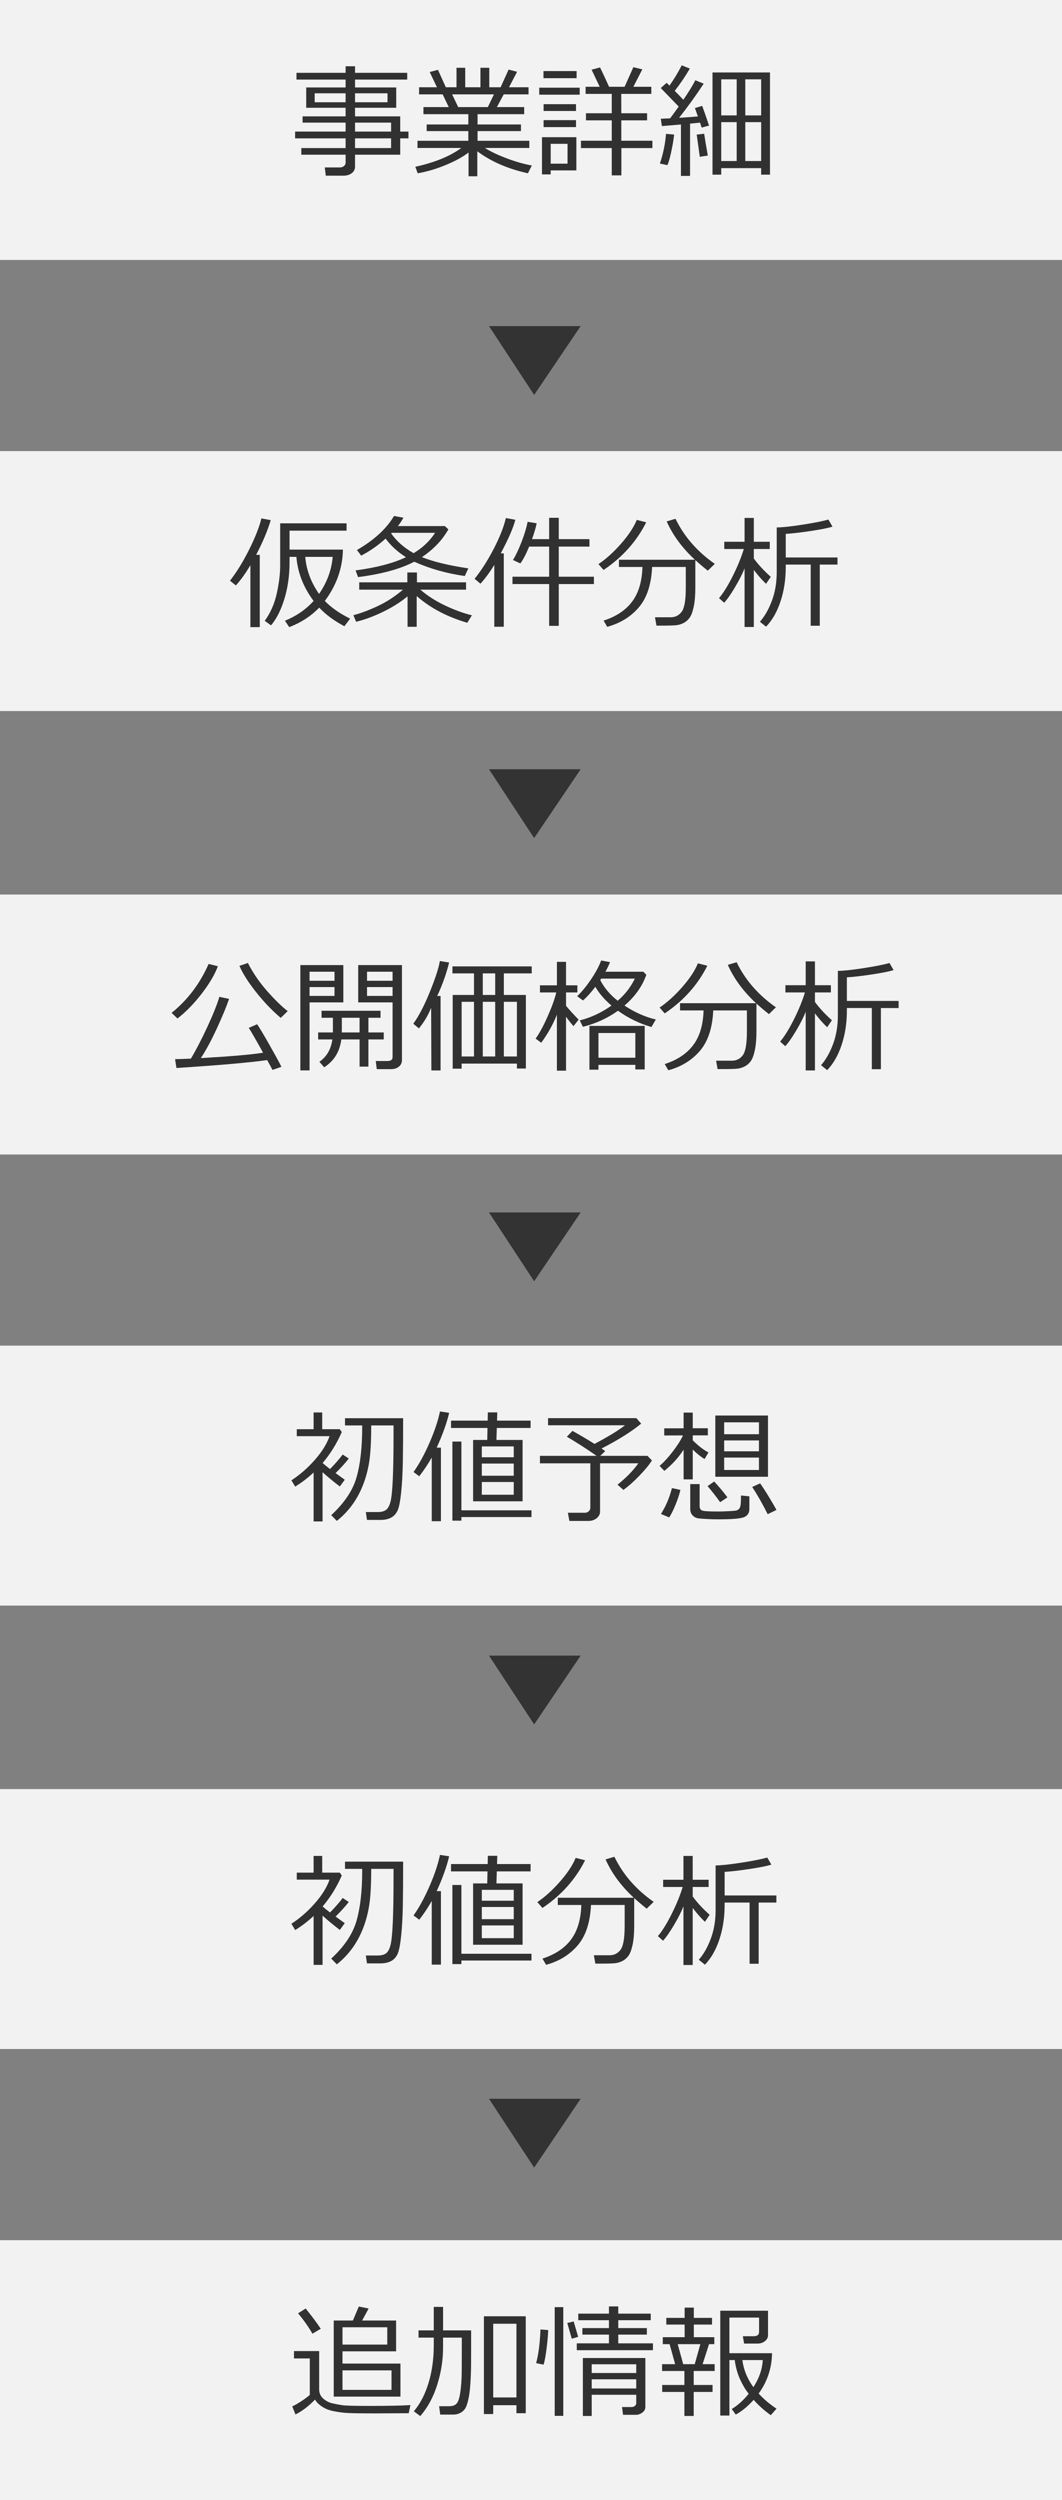 <?xml version="1.0" encoding="utf-8"?>
<!-- Generator: Adobe Illustrator 25.2.1, SVG Export Plug-In . SVG Version: 6.00 Build 0)  -->
<svg version="1.1" id="レイヤー_1" xmlns="http://www.w3.org/2000/svg" xmlns:xlink="http://www.w3.org/1999/xlink" x="0px"
	 y="0px" width="139px" height="327px" viewBox="0 0 139 327" style="enable-background:new 0 0 139 327;" xml:space="preserve">
<rect x="0" y="0" width="139" height="327" fill="#808080" stroke="none"/>
<style type="text/css">
	.st0{fill:#F2F2F2;}
	.st1{enable-background:new    ;}
	.st2{fill:#313131;}
	.st3{fill:#333333;}
</style>
<g id="グループ_1702" transform="translate(-245 -3147)">
	<rect id="長方形_1671" x="245" y="3147" class="st0" width="139" height="34"/>
	<rect id="長方形_1672" x="245" y="3206" class="st0" width="139" height="34"/>
	<rect id="長方形_1673" x="245" y="3264" class="st0" width="139" height="34"/>
	<rect id="長方形_1674" x="245" y="3323" class="st0" width="139" height="34"/>
	<rect id="長方形_1675" x="245" y="3381" class="st0" width="139" height="34"/>
	<rect id="長方形_1676" x="245" y="3440" class="st0" width="139" height="34"/>
	<g class="st1">
		<path class="st2" d="M284.438,3167.235v-0.867h5.797v-1.273h-6.609v-0.883h6.609v-1.172h-5.633v-0.82h5.633v-1.125h-5.156v-2.656
			h5.156v-1.031h-6.43v-0.883h6.43v-0.859h1.234v0.859h6.828v0.883h-6.828v1.031h5.391v2.656h-5.391v1.125h5.914v1.992h1.078v0.883
			h-1.078v2.141h-5.914v1.547c0,0.364-0.145,0.655-0.434,0.871s-0.65,0.324-1.082,0.324h-2.312l-0.133-1.078h1.977
			c0.208,0,0.385-0.06,0.531-0.18c0.146-0.12,0.219-0.263,0.219-0.43v-1.055H284.438z M290.234,3159.203h-4.047v1.172h4.047
			V3159.203z M295.719,3159.203h-4.25v1.172h4.25V3159.203z M296.188,3164.211v-1.172h-4.719v1.172H296.188z M291.469,3166.367
			h4.719v-1.273h-4.719V3166.367z"/>
		<path class="st2" d="M299.672,3169.664l-0.312-0.852c2.547-0.558,4.552-1.378,6.016-2.461h-5.734v-0.938h6.656v-1.266h-5.453
			v-0.867h5.453v-1.344h-5.875v-0.93h3.312l-0.797-1.664h-3.086v-0.93h2.336l-0.945-1.992l1.078-0.289l1.031,2.281h1.398v-2.547
			h1.141v2.547h1.992v-2.547h1.156v2.547h1.484l1.047-2.312l1.109,0.289l-1.055,2.023h2.555v0.93h-3.25l-0.891,1.664h3.57v0.93
			h-6.102v1.344h5.68v0.867h-5.68v1.266h6.773v0.938h-5.812c0.729,0.464,1.681,0.917,2.855,1.359
			c1.174,0.442,2.27,0.755,3.285,0.938l-0.508,1.016c-2.625-0.578-4.833-1.536-6.625-2.875v3.266h-1.148v-3.109
			c-0.745,0.578-1.748,1.126-3.008,1.645C302.06,3169.109,300.844,3169.466,299.672,3169.664z M304.18,3159.344l0.789,1.664h3.883
			l0.797-1.664H304.18z"/>
		<path class="st2" d="M315.578,3159.383v-0.914h5.297v0.914H315.578z M317.078,3169.289v0.523h-1.141v-4.867h4.5v4.344H317.078z
			 M316.133,3157.227v-0.93h4.336v0.93H316.133z M316.148,3161.516v-0.891h4.242v0.891H316.148z M316.148,3163.625v-0.914h4.242
			v0.914H316.148z M319.281,3165.813h-2.203v2.594h2.203V3165.813z M321.039,3166.367v-0.961h4.031v-2.664h-3.375v-0.93h3.375
			v-2.531h-3.422v-0.93h1.844l-1.062-2.234l1.109-0.297c0.463,0.958,0.856,1.802,1.18,2.531h2.031l1.148-2.562l1.172,0.281
			l-1.172,2.281h2.352v0.93h-3.938l0.008,2.531h3.375v0.93h-3.375v2.664h4.07v0.961h-4.062v3.57h-1.258v-3.57H321.039z"/>
		<path class="st2" d="M332.352,3168.602l-0.984-0.211c0.427-1.255,0.695-2.55,0.805-3.883l1.062,0.094
			c-0.073,0.667-0.201,1.422-0.383,2.266C332.669,3167.711,332.502,3168.289,332.352,3168.602z M334.125,3170.008v-6.727
			l-2.492,0.211l-0.148-0.961l1.227-0.055c0.364-0.484,0.736-0.997,1.117-1.539c-0.068-0.078-0.85-0.886-2.344-2.422l0.766-0.68
			l0.375,0.359c0.583-0.817,1.117-1.7,1.602-2.648l1.062,0.422c-0.584,1.005-1.242,1.977-1.977,2.914
			c0.453,0.458,0.828,0.849,1.125,1.172c0.75-1.104,1.273-1.958,1.57-2.562l1.094,0.453c-1.016,1.547-2.089,3.034-3.219,4.461
			c1.062-0.062,1.883-0.122,2.461-0.18c-0.131-0.38-0.261-0.745-0.391-1.094l0.953-0.281c0.244,0.651,0.544,1.511,0.898,2.578
			l-0.969,0.258c-0.047-0.156-0.117-0.372-0.211-0.648c-0.256,0.031-0.69,0.075-1.305,0.133v6.836H334.125z M336.594,3167.508
			l-0.406-2.906l0.977-0.109c0.109,0.739,0.268,1.69,0.477,2.852L336.594,3167.508z M344.625,3168.992h-5.227v0.852h-1.141v-13.367
			h7.523v13.367h-1.156V3168.992z M341.422,3157.375h-2.023v4.719h2.023V3157.375z M339.398,3168.063h2.023v-5.086h-2.023V3168.063z
			 M344.625,3162.094v-4.719h-2.078v4.719H344.625z M342.547,3168.063h2.078v-5.086h-2.078V3168.063z"/>
	</g>
	<g class="st1">
		<path class="st2" d="M277.773,3229.024v-8.102c-0.646,1.089-1.281,1.972-1.906,2.648l-0.766-0.617
			c0.891-1.141,1.734-2.513,2.531-4.117s1.323-2.948,1.578-4.031l1.227,0.227c-0.422,1.401-1.06,2.914-1.914,4.539H279v9.453
			H277.773z M286.781,3226.477c-1.078,1.114-2.388,1.964-3.93,2.547l-0.555-0.836c1.5-0.614,2.75-1.477,3.75-2.586
			c-1.339-1.797-2.089-3.719-2.25-5.766h-0.898v0.68c0,1.755-0.228,3.37-0.684,4.844c-0.456,1.474-1.038,2.617-1.746,3.43
			l-0.82-0.586c0.755-1.042,1.281-2.237,1.578-3.586s0.445-2.578,0.445-3.688v-5.484h8.688v0.961h-7.461v2.477h6.984
			c-0.037,2.406-0.826,4.646-2.367,6.719c0.859,0.88,1.963,1.651,3.312,2.312l-0.75,0.992
			C288.75,3228.214,287.651,3227.404,286.781,3226.477z M286.758,3224.68c1.036-1.489,1.633-3.104,1.789-4.844h-3.594
			C285.094,3221.539,285.695,3223.154,286.758,3224.68z"/>
		<path class="st2" d="M298.344,3225c-0.953,0.781-2.048,1.468-3.285,2.059c-1.237,0.591-2.387,1.012-3.449,1.262l-0.359-0.859
			c0.942-0.239,2.005-0.637,3.188-1.191c1.182-0.555,2.281-1.27,3.297-2.145h-5.719v-0.961h6.297v-1.289h1.258v1.289H306v0.961
			h-5.977c0.906,0.786,1.975,1.473,3.207,2.059c1.231,0.586,2.41,1.017,3.535,1.293l-0.602,0.977
			c-2.63-0.766-4.839-1.93-6.625-3.492v4.016h-1.195V3225z M295.469,3217.446c-1.011,0.906-2.076,1.648-3.195,2.227l-0.555-0.734
			c2.25-1.302,3.867-2.786,4.852-4.453l1.234,0.227c-0.208,0.375-0.448,0.739-0.719,1.094h6.141l0.461,0.438
			c-0.359,0.609-0.718,1.118-1.074,1.527c-0.357,0.409-0.732,0.785-1.125,1.129c-0.394,0.344-0.816,0.667-1.27,0.969
			c1.521,0.604,3.547,1.094,6.078,1.469l-0.461,1c-2.365-0.333-4.57-0.956-6.617-1.867c-1.823,0.948-4.273,1.617-7.352,2.008
			l-0.328-0.875c2.729-0.359,4.927-0.935,6.594-1.727C297.049,3219.193,296.161,3218.383,295.469,3217.446z M296.273,3216.688
			l-0.078,0.078c0.703,1.011,1.682,1.872,2.938,2.586c1.161-0.688,2.102-1.575,2.82-2.664H296.273z"/>
		<path class="st2" d="M309.695,3228.977v-8.094c-0.594,0.974-1.198,1.794-1.812,2.461l-0.766-0.641
			c0.891-1.109,1.727-2.418,2.508-3.926s1.31-2.848,1.586-4.02l1.242,0.227c-0.281,1.078-0.919,2.542-1.914,4.391h0.398v9.602
			H309.695z M312.078,3223.391v-0.961h4.797v-3.938h-2.617c-0.412,1-0.797,1.734-1.156,2.203l-0.961-0.453
			c0.359-0.573,0.733-1.359,1.121-2.359c0.388-1,0.652-1.878,0.793-2.633l1.188,0.195c-0.115,0.573-0.318,1.263-0.609,2.07h2.242
			v-2.789h1.258v2.789h4.016v0.977h-4.016v3.938h4.602v0.961h-4.602v5.469h-1.258v-5.469H312.078z"/>
		<path class="st2" d="M324,3221.547l-0.672-0.766c0.989-0.661,1.975-1.551,2.957-2.668c0.981-1.117,1.668-2.155,2.059-3.113
			l1.234,0.312C328.328,3217.808,326.469,3219.886,324,3221.547z M324.477,3228.985l-0.477-0.812c1.656-0.536,2.904-1.37,3.746-2.5
			c0.841-1.13,1.287-2.636,1.34-4.516h-3.078v-0.945h9.945c-1.667-1.547-2.898-3.219-3.695-5.016l1.156-0.344
			c1.125,2.323,2.838,4.289,5.141,5.898l-0.914,0.891c-0.589-0.464-1.133-0.925-1.633-1.383v3.625c0,0.989-0.07,1.815-0.211,2.477
			s-0.32,1.142-0.539,1.441s-0.482,0.527-0.789,0.684c-0.308,0.156-0.628,0.253-0.961,0.289c-0.334,0.036-0.987,0.055-1.961,0.055
			h-0.625l-0.195-1.094h2.055c0.594,0,1.071-0.237,1.434-0.711c0.361-0.474,0.543-1.516,0.543-3.125v-2.742h-4.406
			c-0.104,2.286-0.684,4.047-1.738,5.281S326.18,3228.521,324.477,3228.985z"/>
		<path class="st2" d="M339.781,3225.836l-0.672-0.602c0.572-0.677,1.176-1.648,1.809-2.914s1.11-2.438,1.434-3.516h-2.555v-0.945
			h2.656v-3.117h1.211v3.117h2.086v0.945h-2.086v1.25c0.635,0.849,1.375,1.646,2.219,2.391l-0.617,0.914
			c-0.521-0.489-1.055-1.094-1.602-1.812v7.461h-1.211v-7.672c-0.266,0.688-0.678,1.501-1.234,2.441
			C340.661,3224.718,340.182,3225.404,339.781,3225.836z M351.109,3228.844v-8h-3.266v0.375c0,1.578-0.227,3.054-0.68,4.426
			s-1.086,2.48-1.898,3.324l-0.805-0.648c0.63-0.714,1.154-1.633,1.574-2.758c0.419-1.125,0.629-2.37,0.629-3.734v-5.844
			c0.703,0,1.825-0.12,3.367-0.359c1.541-0.239,2.672-0.464,3.391-0.672l0.539,0.93c-0.573,0.177-1.52,0.366-2.84,0.566
			s-2.413,0.327-3.277,0.379v3.086h6.773v0.93h-2.32v8H351.109z"/>
	</g>
	<g class="st1">
		<path class="st2" d="M268.227,3280.211l-0.766-0.734c2.088-1.683,3.703-3.815,4.844-6.398l1.211,0.297
			c-0.396,1.078-1.102,2.274-2.117,3.59S269.325,3279.363,268.227,3280.211z M268.094,3286.688l-0.18-1.156
			c0.573-0.011,1.263-0.034,2.07-0.07c0.646-1.067,1.356-2.437,2.133-4.105c0.776-1.669,1.307-2.996,1.594-3.98l1.273,0.273
			c-0.339,0.995-0.873,2.282-1.602,3.863c-0.729,1.581-1.427,2.874-2.094,3.879c3.927-0.224,6.643-0.458,8.148-0.703
			c-0.912-1.641-1.537-2.724-1.875-3.25l1.094-0.477c0.307,0.448,0.831,1.321,1.57,2.621c0.739,1.3,1.276,2.282,1.609,2.949
			l-1.172,0.406c-0.089-0.188-0.32-0.617-0.695-1.289C277.807,3285.966,273.849,3286.313,268.094,3286.688z M281.742,3280.133
			c-1.136-0.964-2.215-2.093-3.238-3.387s-1.746-2.434-2.168-3.418l1.109-0.375c0.698,1.349,1.556,2.594,2.574,3.734
			c1.018,1.141,1.897,1.995,2.637,2.562L281.742,3280.133z"/>
		<path class="st2" d="M285.516,3278.11V3287h-1.203v-13.773h5.625v4.883H285.516z M285.516,3275.281h3.266v-1.188h-3.266V3275.281z
			 M288.781,3276.102h-3.266v1.156h3.266V3276.102z M287.43,3286.594l-0.625-0.719c0.958-0.667,1.523-1.641,1.695-2.922h-1.859
			v-0.914h1.93v-1.922h-1.484v-0.914h7.719v0.914h-1.586v1.922h2.008v0.914h-2.008v3.555h-1.156v-3.555h-2.391
			C289.469,3284.558,288.721,3285.771,287.43,3286.594z M289.742,3280.117v1.414c0,0.198-0.003,0.367-0.008,0.508h2.328v-1.922
			H289.742z M296.188,3286.836h-1.875l-0.133-1.062h1.523c0.453,0,0.68-0.172,0.68-0.516v-7.148h-4.5v-4.883h5.727v12.438
			c0,0.339-0.132,0.618-0.395,0.84C296.952,3286.726,296.609,3286.836,296.188,3286.836z M293.039,3275.281h3.344v-1.188h-3.344
			V3275.281z M296.383,3276.102h-3.344v1.156h3.344V3276.102z"/>
		<path class="st2" d="M301.461,3287.008l-0.031-8.195c-0.401,0.995-0.935,1.894-1.602,2.695l-0.734-0.609
			c0.729-1.011,1.456-2.41,2.18-4.199c0.724-1.789,1.156-3.124,1.297-4.004l1.211,0.195c-0.349,1.433-0.867,2.891-1.555,4.375h0.438
			v9.742H301.461z M312.656,3286.11h-7.234v0.664h-1.172v-9.641h2.789v-2.82h-2.82v-0.914h10.375v0.914h-3.648v2.82h2.883v9.625
			h-1.172V3286.11z M305.422,3285.18h1.617v-7.148h-1.617V3285.18z M308.188,3277.133h1.625v-2.82h-1.625V3277.133z
			 M308.188,3285.18h1.625v-7.148h-1.625V3285.18z M310.945,3285.18h1.711v-7.148h-1.711V3285.18z"/>
		<path class="st2" d="M317.797,3279.938c-0.495,1.198-1.148,2.347-1.961,3.445l-0.734-0.539c0.489-0.672,1.013-1.634,1.57-2.887
			c0.557-1.253,0.935-2.304,1.133-3.152h-2.133v-0.93h2.219v-3.07h1.195v3.07h1.484v0.93h-1.484v1.742
			c0.338,0.427,0.888,1.034,1.648,1.82l-0.672,0.844c-0.276-0.297-0.602-0.708-0.977-1.234v7.062h-1.195v-7.328L317.797,3279.938z
			 M325.883,3279.196c-1.381,0.989-2.912,1.69-4.594,2.102l-0.406-0.836c1.479-0.375,2.861-1.021,4.148-1.938
			c-0.917-0.786-1.62-1.604-2.109-2.453c-0.578,0.755-1.117,1.349-1.617,1.781l-0.766-0.555c0.557-0.516,1.143-1.22,1.758-2.113
			c0.614-0.894,1.078-1.746,1.391-2.559l1.156,0.219c-0.178,0.433-0.378,0.849-0.602,1.25h4.961l0.391,0.398
			c-0.521,1.5-1.475,2.844-2.859,4.031c1.344,0.886,2.711,1.492,4.102,1.82l-0.57,0.984
			C328.688,3280.875,327.227,3280.164,325.883,3279.196z M328.156,3286.274h-4.828v0.633h-1.18v-5.727h7.234v5.695h-1.227V3286.274z
			 M323.328,3285.344h4.828v-3.234h-4.828V3285.344z M325.844,3277.891c0.947-0.802,1.697-1.769,2.25-2.898h-4.406l-0.125,0.195
			C324.078,3276.193,324.838,3277.094,325.844,3277.891z"/>
		<path class="st2" d="M332,3279.547l-0.672-0.766c0.989-0.661,1.975-1.551,2.957-2.668c0.981-1.117,1.668-2.155,2.059-3.113
			l1.234,0.312C336.328,3275.808,334.469,3277.886,332,3279.547z M332.477,3286.985l-0.477-0.812c1.656-0.536,2.904-1.37,3.746-2.5
			c0.841-1.13,1.287-2.636,1.34-4.516h-3.078v-0.945h9.945c-1.667-1.547-2.898-3.219-3.695-5.016l1.156-0.344
			c1.125,2.323,2.838,4.289,5.141,5.898l-0.914,0.891c-0.589-0.464-1.133-0.925-1.633-1.383v3.625c0,0.989-0.07,1.815-0.211,2.477
			s-0.32,1.142-0.539,1.441s-0.482,0.527-0.789,0.684c-0.308,0.156-0.628,0.253-0.961,0.289c-0.334,0.036-0.987,0.055-1.961,0.055
			h-0.625l-0.195-1.094h2.055c0.594,0,1.071-0.237,1.434-0.711c0.361-0.474,0.543-1.516,0.543-3.125v-2.742h-4.406
			c-0.104,2.286-0.684,4.047-1.738,5.281S334.18,3286.521,332.477,3286.985z"/>
		<path class="st2" d="M347.781,3283.836l-0.672-0.602c0.572-0.677,1.176-1.648,1.809-2.914s1.11-2.438,1.434-3.516h-2.555v-0.945
			h2.656v-3.117h1.211v3.117h2.086v0.945h-2.086v1.25c0.635,0.849,1.375,1.646,2.219,2.391l-0.617,0.914
			c-0.521-0.489-1.055-1.094-1.602-1.812v7.461h-1.211v-7.672c-0.266,0.688-0.678,1.501-1.234,2.441
			C348.661,3282.718,348.182,3283.404,347.781,3283.836z M359.109,3286.844v-8h-3.266v0.375c0,1.578-0.227,3.054-0.68,4.426
			s-1.086,2.48-1.898,3.324l-0.805-0.648c0.63-0.714,1.154-1.633,1.574-2.758c0.419-1.125,0.629-2.37,0.629-3.734v-5.844
			c0.703,0,1.825-0.12,3.367-0.359c1.541-0.239,2.672-0.464,3.391-0.672l0.539,0.93c-0.573,0.177-1.52,0.366-2.84,0.566
			s-2.413,0.327-3.277,0.379v3.086h6.773v0.93h-2.32v8H359.109z"/>
	</g>
	<g class="st1">
		<path class="st2" d="M286.047,3345.992v-6.398c-0.75,0.703-1.555,1.317-2.414,1.844l-0.492-0.82
			c1.125-0.734,2.151-1.63,3.078-2.688c0.927-1.058,1.565-2.086,1.914-3.086h-4.289v-0.914h2.203v-2.188h1.125v2.188h2.305
			l0.258,0.375c-0.662,1.511-1.498,2.859-2.508,4.047c0.26,0.234,0.583,0.497,0.969,0.789c0.677-0.692,1.229-1.325,1.656-1.898
			l0.797,0.523c-0.433,0.562-1.008,1.198-1.727,1.906l1.203,0.867l-0.648,0.883c-0.875-0.672-1.628-1.294-2.258-1.867v6.438H286.047
			z M289.086,3345.922l-0.734-0.75c1.719-1.583,2.824-3.235,3.316-4.957s0.738-3.907,0.738-6.559v-0.219h-2.25v-0.945h7.609v0.227
			c0,2.109-0.013,3.926-0.039,5.449c-0.026,1.523-0.099,2.862-0.219,4.016c-0.12,1.153-0.272,1.938-0.457,2.355
			c-0.185,0.417-0.456,0.727-0.812,0.93c-0.357,0.203-0.806,0.312-1.348,0.328h-1.859l-0.148-1.031h1.57
			c0.442,0,0.792-0.087,1.047-0.262c0.255-0.175,0.454-0.522,0.598-1.043c0.143-0.521,0.247-1.512,0.312-2.973
			c0.065-1.461,0.098-3.353,0.098-5.676v-1.375h-2.922c0,2.052-0.085,3.624-0.254,4.715c-0.169,1.091-0.441,2.114-0.816,3.07
			s-0.848,1.825-1.418,2.609S289.856,3345.313,289.086,3345.922z"/>
		<path class="st2" d="M301.508,3345.961v-8.328c-0.474,0.844-1.019,1.661-1.633,2.453l-0.75-0.555
			c0.734-1.036,1.431-2.312,2.09-3.824c0.659-1.513,1.116-2.879,1.371-4.098l1.203,0.18c-0.328,1.38-0.873,2.898-1.633,4.555h0.555
			v9.617H301.508z M306.922,3343.36v-8.023h1.852l0.031-1.57h-4.773v-0.961h4.797l0.023-1.078h1.234l-0.031,1.078h4.391v0.961
			h-4.422l-0.047,1.57h3.422v8.023H306.922z M304.211,3345.891v-10.344h1.18v8.992h9.172v0.883h-9.172v0.469H304.211z
			 M312.242,3337.602v-1.422h-4.18v1.422H312.242z M308.062,3340.016h4.18v-1.594h-4.18V3340.016z M308.062,3342.5h4.18v-1.664
			h-4.18V3342.5z"/>
		<path class="st2" d="M321.984,3345.93h-2.461l-0.195-1.07h2.203c0.208,0,0.383-0.063,0.523-0.191s0.211-0.277,0.211-0.449v-5.828
			h-6.594v-0.977h7.414c-1.287-0.901-2.584-1.734-3.891-2.5l0.734-0.766c0.958,0.531,1.919,1.099,2.883,1.703
			c1.802-0.948,3.133-1.761,3.992-2.438h-10.07v-0.93h11.555l0.633,0.719c-1.287,1.058-3.016,2.141-5.188,3.25
			c0.208,0.141,0.367,0.255,0.477,0.344l-0.648,0.617h6.18l0.586,0.602c-0.339,0.547-0.887,1.214-1.645,2s-1.455,1.403-2.09,1.852
			l-0.773-0.68c1.141-0.906,2.049-1.839,2.727-2.797h-5.008v6.32c0,0.328-0.146,0.613-0.438,0.855
			C322.81,3345.809,322.438,3345.93,321.984,3345.93z"/>
		<path class="st2" d="M331.953,3339.383l-0.625-0.656c0.547-0.464,1.126-1.094,1.738-1.891c0.611-0.797,1.053-1.495,1.324-2.094
			l-2.453,0.008v-0.93l2.539-0.008v-2.055h1.195v2.047h1.977v0.93h-1.977v0.648c0.724,0.724,1.408,1.253,2.055,1.586l-0.508,0.867
			c-0.479-0.286-0.995-0.7-1.547-1.242v3.898h-1.195v-3.891C333.852,3337.591,333.01,3338.519,331.953,3339.383z M332.586,3345.469
			l-1.078-0.453c0.646-1.016,1.125-2.144,1.438-3.383l1.109,0.234c-0.115,0.526-0.32,1.156-0.617,1.891
			S332.856,3345.063,332.586,3345.469z M335.344,3341.11h1.227V3344c0,0.312,0.127,0.507,0.383,0.582
			c0.255,0.075,0.9,0.113,1.938,0.113c0.453,0,0.922-0.013,1.406-0.039s0.806-0.05,0.965-0.07c0.158-0.021,0.302-0.087,0.43-0.199
			c0.127-0.112,0.208-0.302,0.242-0.57c0.033-0.269,0.051-0.673,0.051-1.215l1.094,0.109v1.664c0,0.484-0.211,0.829-0.633,1.035
			s-1.565,0.309-3.43,0.309c-0.537,0-1.051-0.015-1.543-0.043s-0.842-0.056-1.047-0.082c-0.206-0.026-0.393-0.095-0.559-0.207
			c-0.167-0.112-0.296-0.253-0.387-0.422c-0.092-0.169-0.137-0.36-0.137-0.574V3341.11z M339.258,3343.477
			c-0.562-0.781-1.112-1.481-1.648-2.102l0.867-0.602c0.682,0.739,1.26,1.43,1.734,2.07L339.258,3343.477z M338.625,3340.149v-8.008
			h6.891v8.008H338.625z M344.336,3334.586v-1.555h-4.555v1.555H344.336z M339.781,3336.821h4.555v-1.422h-4.555V3336.821z
			 M339.781,3339.266h4.555v-1.625h-4.555V3339.266z M345.477,3345.047c-0.631-1.271-1.305-2.458-2.023-3.562l1.031-0.469
			c0.244,0.323,0.61,0.882,1.098,1.676c0.486,0.794,0.834,1.395,1.043,1.801L345.477,3345.047z"/>
	</g>
	<g class="st1">
		<path class="st2" d="M286.047,3403.992v-6.398c-0.75,0.703-1.555,1.317-2.414,1.844l-0.492-0.82
			c1.125-0.734,2.151-1.63,3.078-2.688c0.927-1.058,1.565-2.086,1.914-3.086h-4.289v-0.914h2.203v-2.188h1.125v2.188h2.305
			l0.258,0.375c-0.662,1.511-1.498,2.859-2.508,4.047c0.26,0.234,0.583,0.497,0.969,0.789c0.677-0.692,1.229-1.325,1.656-1.898
			l0.797,0.523c-0.433,0.562-1.008,1.198-1.727,1.906l1.203,0.867l-0.648,0.883c-0.875-0.672-1.628-1.294-2.258-1.867v6.438H286.047
			z M289.086,3403.922l-0.734-0.75c1.719-1.583,2.824-3.235,3.316-4.957s0.738-3.907,0.738-6.559v-0.219h-2.25v-0.945h7.609v0.227
			c0,2.109-0.013,3.926-0.039,5.449c-0.026,1.523-0.099,2.862-0.219,4.016c-0.12,1.153-0.272,1.938-0.457,2.355
			c-0.185,0.417-0.456,0.727-0.812,0.93c-0.357,0.203-0.806,0.312-1.348,0.328h-1.859l-0.148-1.031h1.57
			c0.442,0,0.792-0.087,1.047-0.262c0.255-0.175,0.454-0.522,0.598-1.043c0.143-0.521,0.247-1.512,0.312-2.973
			c0.065-1.461,0.098-3.353,0.098-5.676v-1.375h-2.922c0,2.052-0.085,3.624-0.254,4.715c-0.169,1.091-0.441,2.114-0.816,3.07
			s-0.848,1.825-1.418,2.609S289.856,3403.313,289.086,3403.922z"/>
		<path class="st2" d="M301.508,3403.961v-8.328c-0.474,0.844-1.019,1.661-1.633,2.453l-0.75-0.555
			c0.734-1.036,1.431-2.312,2.09-3.824c0.659-1.513,1.116-2.879,1.371-4.098l1.203,0.18c-0.328,1.38-0.873,2.898-1.633,4.555h0.555
			v9.617H301.508z M306.922,3401.36v-8.023h1.852l0.031-1.57h-4.773v-0.961h4.797l0.023-1.078h1.234l-0.031,1.078h4.391v0.961
			h-4.422l-0.047,1.57h3.422v8.023H306.922z M304.211,3403.891v-10.344h1.18v8.992h9.172v0.883h-9.172v0.469H304.211z
			 M312.242,3395.602v-1.422h-4.18v1.422H312.242z M308.062,3398.016h4.18v-1.594h-4.18V3398.016z M308.062,3400.5h4.18v-1.664
			h-4.18V3400.5z"/>
		<path class="st2" d="M316,3396.547l-0.672-0.766c0.989-0.661,1.975-1.551,2.957-2.668c0.981-1.117,1.668-2.155,2.059-3.113
			l1.234,0.312C320.328,3392.808,318.469,3394.886,316,3396.547z M316.477,3403.985l-0.477-0.812c1.656-0.536,2.904-1.37,3.746-2.5
			c0.841-1.13,1.287-2.636,1.34-4.516h-3.078v-0.945h9.945c-1.667-1.547-2.898-3.219-3.695-5.016l1.156-0.344
			c1.125,2.323,2.838,4.289,5.141,5.898l-0.914,0.891c-0.589-0.464-1.133-0.925-1.633-1.383v3.625c0,0.989-0.07,1.815-0.211,2.477
			s-0.32,1.142-0.539,1.441s-0.482,0.527-0.789,0.684c-0.308,0.156-0.628,0.253-0.961,0.289c-0.334,0.036-0.987,0.055-1.961,0.055
			h-0.625l-0.195-1.094h2.055c0.594,0,1.071-0.237,1.434-0.711c0.361-0.474,0.543-1.516,0.543-3.125v-2.742h-4.406
			c-0.104,2.286-0.684,4.047-1.738,5.281S318.18,3403.521,316.477,3403.985z"/>
		<path class="st2" d="M331.781,3400.836l-0.672-0.602c0.572-0.677,1.176-1.648,1.809-2.914s1.11-2.438,1.434-3.516h-2.555v-0.945
			h2.656v-3.117h1.211v3.117h2.086v0.945h-2.086v1.25c0.635,0.849,1.375,1.646,2.219,2.391l-0.617,0.914
			c-0.521-0.489-1.055-1.094-1.602-1.812v7.461h-1.211v-7.672c-0.266,0.688-0.678,1.501-1.234,2.441
			C332.661,3399.718,332.182,3400.404,331.781,3400.836z M343.109,3403.844v-8h-3.266v0.375c0,1.578-0.227,3.054-0.68,4.426
			s-1.086,2.48-1.898,3.324l-0.805-0.648c0.63-0.714,1.154-1.633,1.574-2.758c0.419-1.125,0.629-2.37,0.629-3.734v-5.844
			c0.703,0,1.825-0.12,3.367-0.359c1.541-0.239,2.672-0.464,3.391-0.672l0.539,0.93c-0.573,0.177-1.52,0.366-2.84,0.566
			s-2.413,0.327-3.277,0.379v3.086h6.773v0.93h-2.32v8H343.109z"/>
	</g>
	<g class="st1">
		<path class="st2" d="M298.492,3462.633l-4.359,0.023c-2.141,0-3.484-0.026-4.031-0.078s-1.081-0.136-1.602-0.25
			c-0.521-0.114-0.984-0.31-1.391-0.586s-0.698-0.573-0.875-0.891c-0.865,0.886-1.719,1.534-2.562,1.945l-0.422-1.062
			c0.292-0.12,0.691-0.347,1.199-0.68s0.874-0.606,1.098-0.82v-4.766h-2.07v-0.961h3.297v5.008c0,0.495,0.18,0.898,0.539,1.211
			s0.759,0.519,1.199,0.617c0.44,0.099,0.872,0.18,1.297,0.242c0.424,0.062,1.603,0.094,3.535,0.094
			c2.438,0,4.229-0.036,5.375-0.109L298.492,3462.633z M285.891,3452.235c-0.458-0.817-1.083-1.708-1.875-2.672l0.992-0.625
			c0.817,1.011,1.477,1.894,1.977,2.648L285.891,3452.235z M288.68,3460.461v-9.953h2.508l0.773-1.828l1.289,0.258l-0.852,1.57
			h4.445v4.031h-7.016v1.602h7.586v4.32H288.68z M295.688,3451.391h-5.859v2.266h5.859V3451.391z M296.242,3457.031h-6.414v2.547
			h6.414V3457.031z"/>
		<path class="st2" d="M302.992,3454.016c0,1.641-0.254,3.27-0.762,4.887s-1.249,2.985-2.223,4.105l-0.844-0.625
			c0.838-0.995,1.483-2.239,1.934-3.734c0.45-1.495,0.676-3.128,0.676-4.898v-1.008h-1.992v-0.945h1.992v-3.07h1.219v3.07h3.672
			v2.148l-0.008,2.305c-0.005,0.802-0.035,1.633-0.09,2.492s-0.148,1.575-0.281,2.148s-0.284,0.974-0.453,1.203
			c-0.169,0.229-0.384,0.406-0.645,0.531c-0.261,0.125-0.55,0.188-0.867,0.188h-1.703l-0.141-1.094h1.234
			c0.292,0,0.526-0.035,0.703-0.105c0.177-0.07,0.32-0.187,0.43-0.348s0.202-0.396,0.277-0.703c0.075-0.308,0.141-0.711,0.195-1.211
			s0.09-0.999,0.105-1.496s0.023-1.645,0.023-3.441v-1.672h-2.453V3454.016z M312.594,3461.586h-3.039v1.156h-1.219v-12.789h5.477
			v12.68h-1.219V3461.586z M309.555,3460.571h3.039v-9.641h-3.039V3460.571z"/>
		<path class="st2" d="M316.75,3451.758c-0.021,0.661-0.092,1.468-0.211,2.418c-0.12,0.95-0.25,1.652-0.391,2.105l-0.977-0.195
			c0.307-1.125,0.497-2.594,0.57-4.406L316.75,3451.758z M318.727,3462.977h-1.125v-14.219h1.125V3462.977z M320.672,3452.641
			l-0.836,0.25l-0.586-2.062l0.836-0.195L320.672,3452.641z M330.461,3454.391h-9.969v-0.898h4.211v-1.141h-3.477v-0.852h3.477
			v-1.031h-4.016v-0.859h4.016v-0.945h1.219v0.945h4.25v0.859h-4.25v1.031h3.742v0.852h-3.742v1.141h4.539V3454.391z
			 M328.273,3460.219h-5.828v2.773h-1.156v-7.578h8.18v6.398c0,0.292-0.132,0.536-0.395,0.734c-0.264,0.198-0.541,0.297-0.832,0.297
			h-1.695l-0.133-1.016h1.258c0.156,0,0.295-0.05,0.418-0.148c0.122-0.099,0.184-0.206,0.184-0.32V3460.219z M328.273,3457.375
			v-1.141h-5.828v1.141H328.273z M322.445,3459.399h5.828v-1.203h-5.828V3459.399z"/>
		<path class="st2" d="M334.578,3462.992v-3.141h-2.906v-0.914h2.906v-1.828h-2.922v-0.891h1.711l-0.727-2.617h-0.891v-0.914h2.859
			v-1.648h-2.398v-0.875h2.398v-1.344h1.203v1.344h2.383v0.875h-2.383v1.648h2.68v0.914h-0.688l-0.844,2.617h1.578v0.891h-2.742
			v1.828h2.469v0.914h-2.469v3.141H334.578z M334.422,3456.219h1.508l0.734-2.617h-2.961L334.422,3456.219z M339.273,3462.938
			v-13.711h6.25v3.203c0,0.308-0.136,0.566-0.406,0.777c-0.271,0.211-0.586,0.316-0.945,0.316h-1.781l-0.164-0.961h1.422
			c0.469,0,0.703-0.19,0.703-0.57v-1.867h-3.883v4.656h5.578c-0.026,1.942-0.609,3.703-1.75,5.281
			c0.672,0.734,1.45,1.394,2.336,1.977l-0.75,0.852c-0.854-0.609-1.602-1.278-2.242-2.008c-0.771,0.859-1.553,1.503-2.344,1.93
			l-0.523-0.734c0.775-0.458,1.516-1.122,2.219-1.992l-0.031-0.039c-0.396-0.495-0.764-1.113-1.102-1.855
			c-0.339-0.742-0.57-1.579-0.695-2.512h-0.695v7.258H339.273z M343.609,3459.227c0.755-1.172,1.164-2.354,1.227-3.547h-2.672
			C342.325,3456.941,342.807,3458.122,343.609,3459.227z"/>
	</g>
	<path id="パス_3" class="st3" d="M309,3189.652h12l-6.088,9L309,3189.652z"/>
	<path id="パス_7479" class="st3" d="M309,3247.615h12l-6.088,9L309,3247.615z"/>
	<path id="パス_7480" class="st3" d="M309,3305.579h12l-6.088,9L309,3305.579z"/>
	<path id="パス_7481" class="st3" d="M309,3363.542h12l-6.088,9L309,3363.542z"/>
	<path id="パス_7482" class="st3" d="M309,3421.505h12l-6.088,9L309,3421.505z"/>
</g>
</svg>
